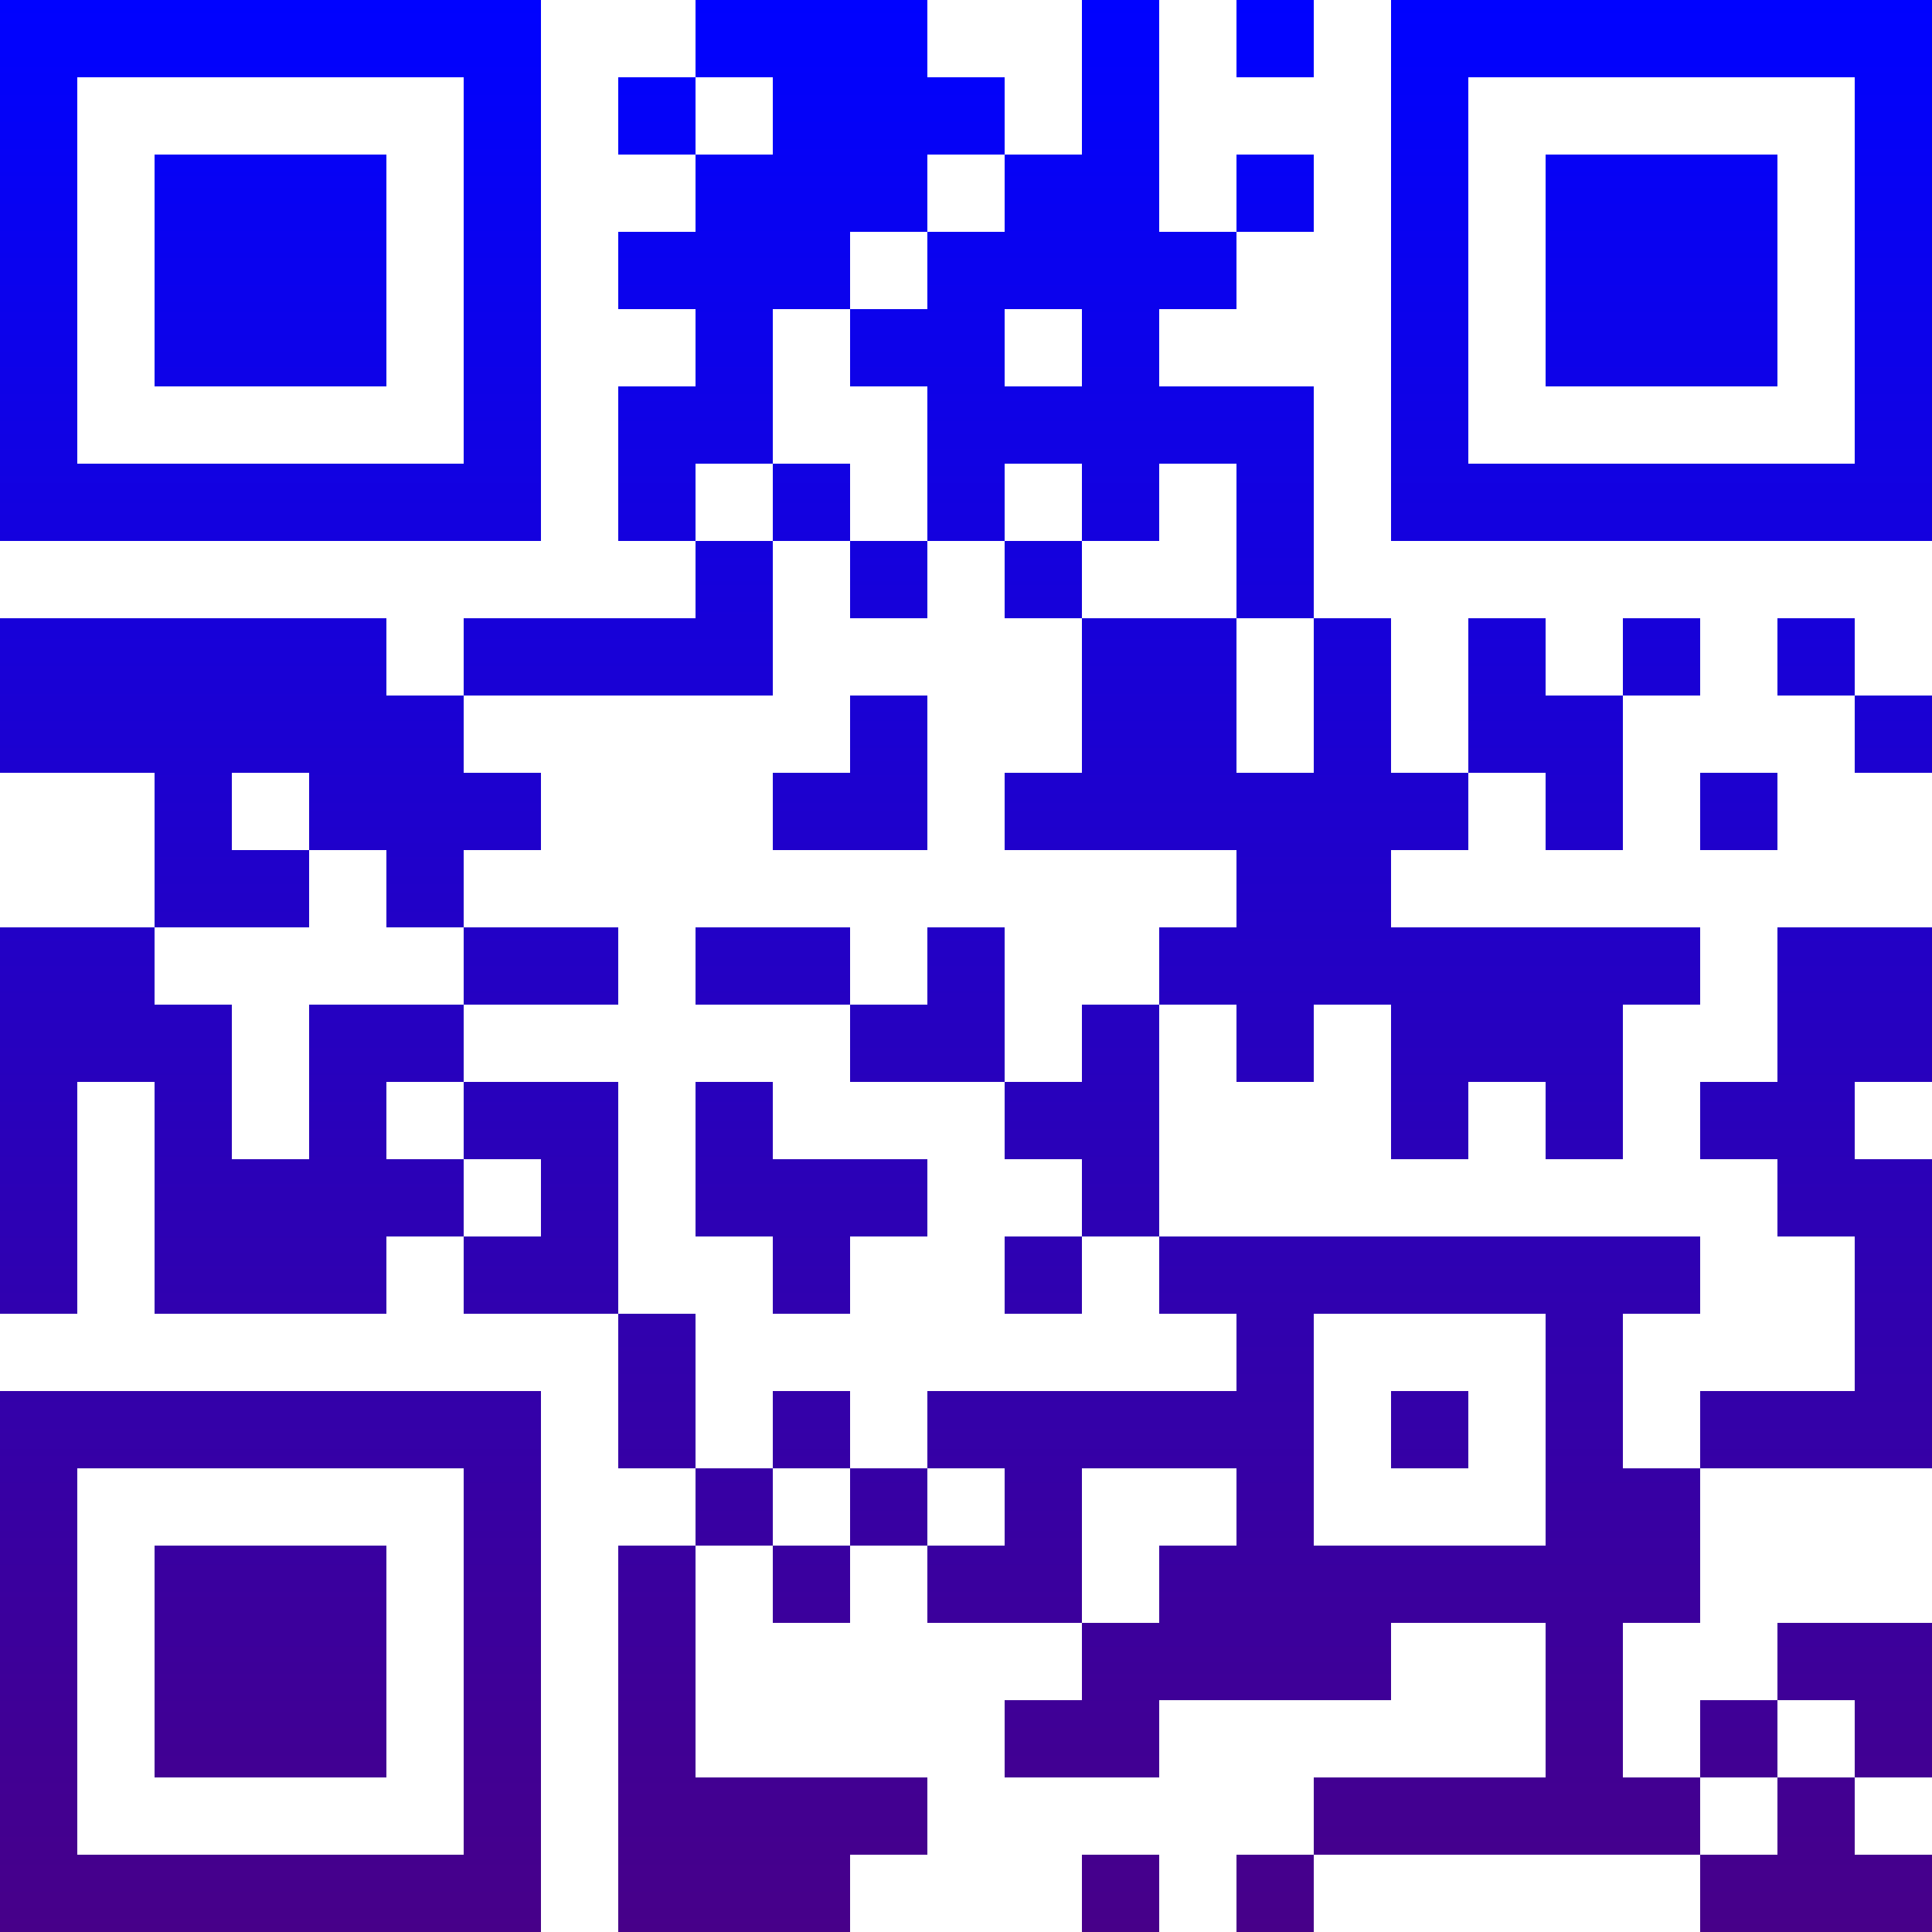 <?xml version="1.0" encoding="UTF-8"?>
<svg xmlns="http://www.w3.org/2000/svg" version="1.1" width="500" height="500" viewBox="0 0 500 500">
  <rect x="0" y="0" width="500" height="500" fill="#ffffff"></rect>
  <g transform="scale(20)">
    <g transform="translate(0,0)">
      <defs>
        <linearGradient gradientUnits="userSpaceOnUse" x1="0" y1="0" x2="0" y2="25" id="g1">
          <stop offset="0%" stop-color="#0002ff"></stop>
          <stop offset="100%" stop-color="#470089"></stop>
        </linearGradient>
      </defs>
      <path fill-rule="evenodd" d="M9 0L9 1L8 1L8 2L9 2L9 3L8 3L8 4L9 4L9 5L8 5L8 7L9 7L9 8L6 8L6 9L5 9L5 8L0 8L0 10L2 10L2 12L0 12L0 17L1 17L1 14L2 14L2 17L5 17L5 16L6 16L6 17L8 17L8 19L9 19L9 20L8 20L8 25L11 25L11 24L12 24L12 23L9 23L9 20L10 20L10 21L11 21L11 20L12 20L12 21L14 21L14 22L13 22L13 23L15 23L15 22L18 22L18 21L20 21L20 23L17 23L17 24L16 24L16 25L17 25L17 24L22 24L22 25L25 25L25 24L24 24L24 23L25 23L25 21L23 21L23 22L22 22L22 23L21 23L21 21L22 21L22 19L25 19L25 15L24 15L24 14L25 14L25 12L23 12L23 14L22 14L22 15L23 15L23 16L24 16L24 18L22 18L22 19L21 19L21 17L22 17L22 16L15 16L15 13L16 13L16 14L17 14L17 13L18 13L18 15L19 15L19 14L20 14L20 15L21 15L21 13L22 13L22 12L18 12L18 11L19 11L19 10L20 10L20 11L21 11L21 9L22 9L22 8L21 8L21 9L20 9L20 8L19 8L19 10L18 10L18 8L17 8L17 5L15 5L15 4L16 4L16 3L17 3L17 2L16 2L16 3L15 3L15 0L14 0L14 2L13 2L13 1L12 1L12 0ZM16 0L16 1L17 1L17 0ZM9 1L9 2L10 2L10 1ZM12 2L12 3L11 3L11 4L10 4L10 6L9 6L9 7L10 7L10 9L6 9L6 10L7 10L7 11L6 11L6 12L5 12L5 11L4 11L4 10L3 10L3 11L4 11L4 12L2 12L2 13L3 13L3 15L4 15L4 13L6 13L6 14L5 14L5 15L6 15L6 16L7 16L7 15L6 15L6 14L8 14L8 17L9 17L9 19L10 19L10 20L11 20L11 19L12 19L12 20L13 20L13 19L12 19L12 18L16 18L16 17L15 17L15 16L14 16L14 15L13 15L13 14L14 14L14 13L15 13L15 12L16 12L16 11L13 11L13 10L14 10L14 8L16 8L16 10L17 10L17 8L16 8L16 6L15 6L15 7L14 7L14 6L13 6L13 7L12 7L12 5L11 5L11 4L12 4L12 3L13 3L13 2ZM13 4L13 5L14 5L14 4ZM10 6L10 7L11 7L11 8L12 8L12 7L11 7L11 6ZM13 7L13 8L14 8L14 7ZM23 8L23 9L24 9L24 10L25 10L25 9L24 9L24 8ZM11 9L11 10L10 10L10 11L12 11L12 9ZM22 10L22 11L23 11L23 10ZM6 12L6 13L8 13L8 12ZM9 12L9 13L11 13L11 14L13 14L13 12L12 12L12 13L11 13L11 12ZM9 14L9 16L10 16L10 17L11 17L11 16L12 16L12 15L10 15L10 14ZM13 16L13 17L14 17L14 16ZM17 17L17 20L20 20L20 17ZM10 18L10 19L11 19L11 18ZM18 18L18 19L19 19L19 18ZM14 19L14 21L15 21L15 20L16 20L16 19ZM23 22L23 23L22 23L22 24L23 24L23 23L24 23L24 22ZM14 24L14 25L15 25L15 24ZM0 0L7 0L7 7L0 7ZM1 1L1 6L6 6L6 1ZM2 2L5 2L5 5L2 5ZM18 0L25 0L25 7L18 7ZM19 1L19 6L24 6L24 1ZM20 2L23 2L23 5L20 5ZM0 18L7 18L7 25L0 25ZM1 19L1 24L6 24L6 19ZM2 20L5 20L5 23L2 23Z" fill="url(#g1)"></path>
    </g>
  </g>
</svg>

